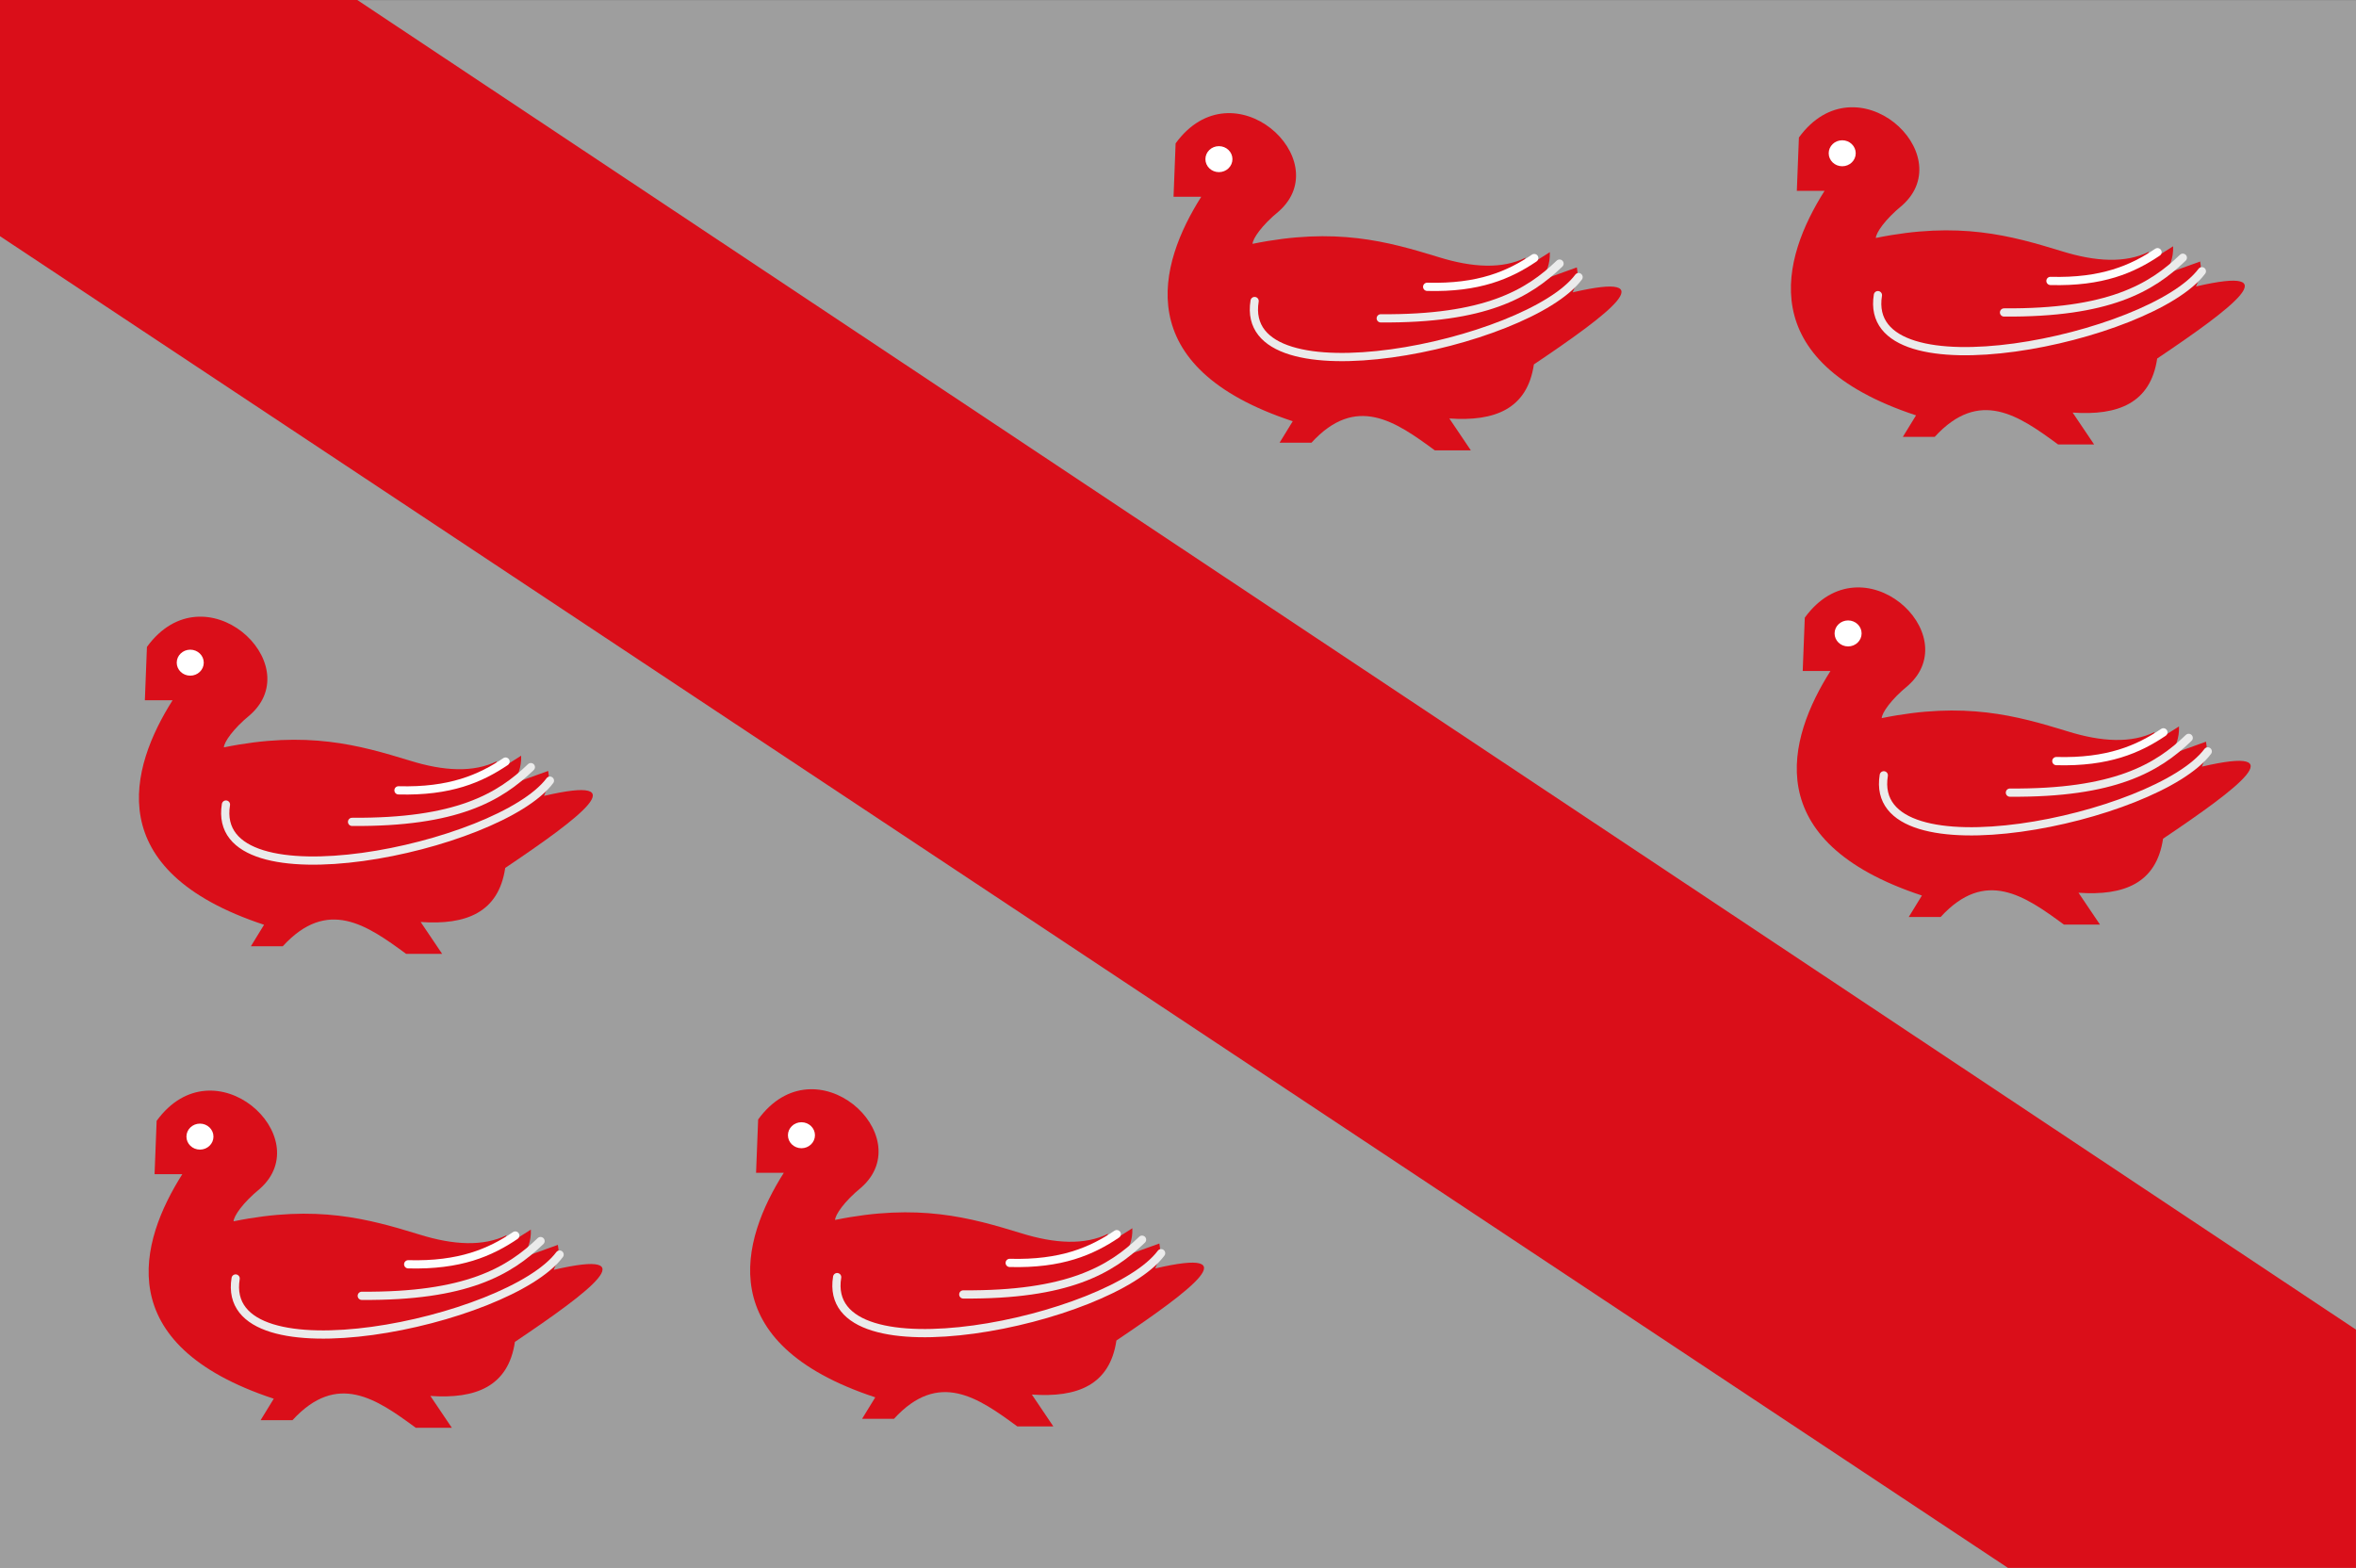 <?xml version="1.0" encoding="UTF-8" standalone="no"?>
<!-- Created with Inkscape (http://www.inkscape.org/) -->

<svg
   xmlns:dc="http://purl.org/dc/elements/1.1/"
   xmlns:cc="http://creativecommons.org/ns#"
   xmlns:rdf="http://www.w3.org/1999/02/22-rdf-syntax-ns#"
   xmlns:svg="http://www.w3.org/2000/svg"
   xmlns="http://www.w3.org/2000/svg"
   xmlns:sodipodi="http://sodipodi.sourceforge.net/DTD/sodipodi-0.dtd"
   xmlns:inkscape="http://www.inkscape.org/namespaces/inkscape"
   width="601.011"
   height="400"
   id="svg4633"
   version="1.1"
   inkscape:version="0.48.4 r9939"
   sodipodi:docname="Nieuw document 17">
  <rect width="100%" height="100%" fill="#333333" stroke="none"/>
  <defs
     id="defs4635" />
  <sodipodi:namedview
     id="base"
     pagecolor="#ffffff"
     bordercolor="#666666"
     borderopacity="1.0"
     inkscape:pageopacity="0.0"
     inkscape:pageshadow="2"
     inkscape:zoom="0.35"
     inkscape:cx="418.36267"
     inkscape:cy="80"
     inkscape:document-units="px"
     inkscape:current-layer="layer1"
     showgrid="false"
     fit-margin-top="0"
     fit-margin-left="0"
     fit-margin-right="0"
     fit-margin-bottom="0"
     inkscape:window-width="1600"
     inkscape:window-height="837"
     inkscape:window-x="-8"
     inkscape:window-y="-8"
     inkscape:window-maximized="1" />
  <g
     inkscape:label="Laag 1"
     inkscape:groupmode="layer"
     id="layer1"
     transform="translate(43.363,-212.362)">
    <rect
       style="fill:#ffffff;fill-opacity:0.524;fill-rule:evenodd;stroke:none"
       id="rect4472"
       width="601.011"
       height="399.989"
       x="-43.363"
       y="212.373" />
    <path
       style="fill:#da0e19;fill-opacity:1;stroke:none"
       d="m -43.363,212.362 0,60.258 512.22,339.742 88.78,0 0,-60.789 L 47.776,212.362 z"
       id="path4474"
       inkscape:connector-curvature="0" />
    <path
       style="fill:#da0e19;fill-opacity:1;stroke:none"
       d="m 256.535,248.941 -0.53,13.612 7.071,0 c -10.852,17.134 -18.615,43.434 23.335,57.276 l -3.359,5.48 8.132,0 c 11.402,-12.446 21.447,-5.428 31.466,1.944 l 9.192,0 -5.48,-8.132 c 11.559,0.814 19.88,-2.38 21.567,-13.789 19.408,-13.056 33.72,-23.921 9.899,-18.385 0.661,-1.775 1.66,-3.171 1.061,-6.364 l -8.839,3.182 c 1.025,-1.98 2.058,-3.953 1.944,-7.071 l -7.248,4.596 1.061,-3.182 c -5.935,2.92 -13.512,2.557 -22.274,-0.177 -12.947,-3.965 -26.125,-7.698 -47.376,-3.359 0.059,-1.317 2.269,-4.667 6.718,-8.309 14.855,-13.184 -11.649,-37.51 -26.34,-17.324 z"
       id="path4476-0"
       inkscape:connector-curvature="0"
       sodipodi:nodetypes="cccccccccccccccccccc" />
    <path
       transform="translate(2386.517,1021.091)"
       sodipodi:type="arc"
       style="fill:#ffffff;fill-opacity:1;fill-rule:evenodd;stroke:none"
       id="path4478-9"
       sodipodi:cx="-2118.9338"
       sodipodi:cy="-768.12842"
       sodipodi:rx="3.4471455"
       sodipodi:ry="3.314563"
       d="m -2115.487,-768.128 c 0,1.831 -1.543,3.315 -3.447,3.315 -1.904,0 -3.447,-1.484 -3.447,-3.315 0,-1.831 1.543,-3.315 3.447,-3.315 1.904,0 3.447,1.484 3.447,3.315 z" />
    <path
       style="fill:none;stroke:#ebebeb;stroke-width:2.1;stroke-linecap:round;stroke-linejoin:miter;stroke-miterlimit:4;stroke-opacity:1;stroke-dasharray:none"
       d="m 276.687,289.158 c -4.328,26.542 69.77,11.14 82.643,-6.099"
       id="path4480-4"
       inkscape:connector-curvature="0"
       sodipodi:nodetypes="cc" />
    <path
       style="fill:none;stroke:#ebebeb;stroke-width:2.1;stroke-linecap:round;stroke-linejoin:miter;stroke-miterlimit:4;stroke-opacity:1;stroke-dasharray:none"
       d="m 308.861,293.577 c 26.645,0.208 37.611,-6.248 45.608,-13.965"
       id="path4482-8"
       inkscape:connector-curvature="0"
       sodipodi:nodetypes="cc" />
    <path
       style="fill:none;stroke:#fdfdfd;stroke-width:2.1;stroke-linecap:round;stroke-linejoin:miter;stroke-miterlimit:4;stroke-opacity:1;stroke-dasharray:none"
       d="m 320.705,285.534 c 13.167,0.357 20.922,-3.019 27.312,-7.336"
       id="path4484-8"
       inkscape:connector-curvature="0"
       sodipodi:nodetypes="cc" />
    <path
       style="fill:#da0e19;fill-opacity:1;stroke:none"
       d="m 415.535,247.441 -0.53,13.612 7.071,0 c -10.852,17.134 -18.615,43.434 23.335,57.276 l -3.359,5.48 8.132,0 c 11.402,-12.446 21.447,-5.428 31.466,1.944 l 9.192,0 -5.48,-8.132 c 11.559,0.814 19.88,-2.38 21.567,-13.789 19.408,-13.056 33.72,-23.921 9.899,-18.385 0.661,-1.775 1.66,-3.171 1.061,-6.364 l -8.839,3.182 c 1.025,-1.98 2.058,-3.953 1.944,-7.071 l -7.248,4.596 1.061,-3.182 c -5.935,2.92 -13.512,2.557 -22.274,-0.177 -12.947,-3.965 -26.125,-7.698 -47.376,-3.359 0.059,-1.317 2.269,-4.667 6.718,-8.309 14.855,-13.184 -11.649,-37.51 -26.34,-17.324 z"
       id="path4476-2"
       inkscape:connector-curvature="0"
       sodipodi:nodetypes="cccccccccccccccccccc" />
    <path
       transform="translate(2545.517,1019.591)"
       sodipodi:type="arc"
       style="fill:#ffffff;fill-opacity:1;fill-rule:evenodd;stroke:none"
       id="path4478-4"
       sodipodi:cx="-2118.9338"
       sodipodi:cy="-768.12842"
       sodipodi:rx="3.4471455"
       sodipodi:ry="3.314563"
       d="m -2115.487,-768.128 c 0,1.831 -1.543,3.315 -3.447,3.315 -1.904,0 -3.447,-1.484 -3.447,-3.315 0,-1.831 1.543,-3.315 3.447,-3.315 1.904,0 3.447,1.484 3.447,3.315 z" />
    <path
       style="fill:none;stroke:#ebebeb;stroke-width:2.1;stroke-linecap:round;stroke-linejoin:miter;stroke-miterlimit:4;stroke-opacity:1;stroke-dasharray:none"
       d="m 435.687,287.658 c -4.328,26.542 69.77,11.14 82.643,-6.099"
       id="path4480-5"
       inkscape:connector-curvature="0"
       sodipodi:nodetypes="cc" />
    <path
       style="fill:none;stroke:#ebebeb;stroke-width:2.1;stroke-linecap:round;stroke-linejoin:miter;stroke-miterlimit:4;stroke-opacity:1;stroke-dasharray:none"
       d="m 467.861,292.077 c 26.645,0.208 37.611,-6.248 45.608,-13.965"
       id="path4482-5"
       inkscape:connector-curvature="0"
       sodipodi:nodetypes="cc" />
    <path
       style="fill:none;stroke:#fdfdfd;stroke-width:2.1;stroke-linecap:round;stroke-linejoin:miter;stroke-miterlimit:4;stroke-opacity:1;stroke-dasharray:none"
       d="m 479.705,284.034 c 13.167,0.357 20.922,-3.019 27.312,-7.336"
       id="path4484-1"
       inkscape:connector-curvature="0"
       sodipodi:nodetypes="cc" />
    <path
       style="fill:#da0e19;fill-opacity:1;stroke:none"
       d="m 417.035,369.941 -0.53,13.612 7.071,0 c -10.852,17.134 -18.615,43.434 23.335,57.276 l -3.359,5.48 8.132,0 c 11.402,-12.446 21.447,-5.428 31.466,1.944 l 9.192,0 -5.48,-8.132 c 11.559,0.814 19.88,-2.38 21.567,-13.789 19.408,-13.056 33.72,-23.921 9.899,-18.385 0.661,-1.775 1.66,-3.171 1.061,-6.364 l -8.839,3.182 c 1.025,-1.98 2.058,-3.953 1.944,-7.071 l -7.248,4.596 1.061,-3.182 c -5.935,2.92 -13.512,2.557 -22.274,-0.177 -12.947,-3.965 -26.125,-7.698 -47.376,-3.359 0.059,-1.317 2.269,-4.667 6.718,-8.309 14.855,-13.184 -11.649,-37.51 -26.34,-17.324 z"
       id="path4476-7"
       inkscape:connector-curvature="0"
       sodipodi:nodetypes="cccccccccccccccccccc" />
    <path
       transform="translate(2547.017,1142.091)"
       sodipodi:type="arc"
       style="fill:#ffffff;fill-opacity:1;fill-rule:evenodd;stroke:none"
       id="path4478-1"
       sodipodi:cx="-2118.9338"
       sodipodi:cy="-768.12842"
       sodipodi:rx="3.4471455"
       sodipodi:ry="3.314563"
       d="m -2115.487,-768.128 c 0,1.831 -1.543,3.315 -3.447,3.315 -1.904,0 -3.447,-1.484 -3.447,-3.315 0,-1.831 1.543,-3.315 3.447,-3.315 1.904,0 3.447,1.484 3.447,3.315 z" />
    <path
       style="fill:none;stroke:#ebebeb;stroke-width:2.1;stroke-linecap:round;stroke-linejoin:miter;stroke-miterlimit:4;stroke-opacity:1;stroke-dasharray:none"
       d="m 437.187,410.158 c -4.328,26.542 69.77,11.14 82.643,-6.099"
       id="path4480-1"
       inkscape:connector-curvature="0"
       sodipodi:nodetypes="cc" />
    <path
       style="fill:none;stroke:#ebebeb;stroke-width:2.1;stroke-linecap:round;stroke-linejoin:miter;stroke-miterlimit:4;stroke-opacity:1;stroke-dasharray:none"
       d="m 469.361,414.577 c 26.645,0.208 37.611,-6.248 45.608,-13.965"
       id="path4482-52"
       inkscape:connector-curvature="0"
       sodipodi:nodetypes="cc" />
    <path
       style="fill:none;stroke:#fdfdfd;stroke-width:2.1;stroke-linecap:round;stroke-linejoin:miter;stroke-miterlimit:4;stroke-opacity:1;stroke-dasharray:none"
       d="m 481.205,406.534 c 13.167,0.357 20.922,-3.019 27.312,-7.336"
       id="path4484-7"
       inkscape:connector-curvature="0"
       sodipodi:nodetypes="cc" />
    <path
       style="fill:#da0e19;fill-opacity:1;stroke:none"
       d="m -5.879,377.402 -0.53,13.612 7.071,0 c -10.852,17.134 -18.615,43.434 23.335,57.276 l -3.359,5.48 8.132,0 c 11.402,-12.446 21.447,-5.428 31.466,1.945 l 9.192,0 -5.48,-8.132 c 11.559,0.814 19.88,-2.38 21.567,-13.789 19.408,-13.056 33.72,-23.921 9.899,-18.385 0.661,-1.775 1.66,-3.171 1.061,-6.364 l -8.839,3.182 c 1.025,-1.98 2.058,-3.953 1.944,-7.071 l -7.248,4.596 1.061,-3.182 c -5.935,2.92 -13.512,2.557 -22.274,-0.177 -12.947,-3.965 -26.125,-7.698 -47.376,-3.359 0.059,-1.317 2.269,-4.667 6.718,-8.309 14.855,-13.184 -11.649,-37.51 -26.34,-17.324 z"
       id="path4476-6"
       inkscape:connector-curvature="0"
       sodipodi:nodetypes="cccccccccccccccccccc" />
    <path
       transform="translate(2124.103,1149.552)"
       sodipodi:type="arc"
       style="fill:#ffffff;fill-opacity:1;fill-rule:evenodd;stroke:none"
       id="path4478-14"
       sodipodi:cx="-2118.9338"
       sodipodi:cy="-768.12842"
       sodipodi:rx="3.4471455"
       sodipodi:ry="3.314563"
       d="m -2115.487,-768.128 c 0,1.831 -1.543,3.315 -3.447,3.315 -1.904,0 -3.447,-1.484 -3.447,-3.315 0,-1.831 1.543,-3.315 3.447,-3.315 1.904,0 3.447,1.484 3.447,3.315 z" />
    <path
       style="fill:none;stroke:#ebebeb;stroke-width:2.1;stroke-linecap:round;stroke-linejoin:miter;stroke-miterlimit:4;stroke-opacity:1;stroke-dasharray:none"
       d="m 14.273,417.619 c -4.328,26.542 69.77,11.14 82.643,-6.099"
       id="path4480-2"
       inkscape:connector-curvature="0"
       sodipodi:nodetypes="cc" />
    <path
       style="fill:none;stroke:#ebebeb;stroke-width:2.1;stroke-linecap:round;stroke-linejoin:miter;stroke-miterlimit:4;stroke-opacity:1;stroke-dasharray:none"
       d="m 46.447,422.038 c 26.645,0.208 37.611,-6.248 45.608,-13.965"
       id="path4482-3"
       inkscape:connector-curvature="0"
       sodipodi:nodetypes="cc" />
    <path
       style="fill:none;stroke:#fdfdfd;stroke-width:2.1;stroke-linecap:round;stroke-linejoin:miter;stroke-miterlimit:4;stroke-opacity:1;stroke-dasharray:none"
       d="m 58.291,413.995 c 13.167,0.357 20.922,-3.019 27.312,-7.336"
       id="path4484-2"
       inkscape:connector-curvature="0"
       sodipodi:nodetypes="cc" />
    <path
       style="fill:#da0e19;fill-opacity:1;stroke:none"
       d="m -3.404,498.317 -0.53,13.612 7.071,0 c -10.852,17.134 -18.615,43.434 23.335,57.276 l -3.359,5.48 8.132,0 c 11.402,-12.446 21.447,-5.428 31.466,1.944 l 9.192,0 -5.48,-8.132 c 11.559,0.814 19.88,-2.38 21.567,-13.789 19.408,-13.056 33.72,-23.921 9.899,-18.385 0.661,-1.775 1.66,-3.171 1.061,-6.364 l -8.839,3.182 c 1.025,-1.98 2.058,-3.953 1.944,-7.071 l -7.248,4.596 1.061,-3.182 c -5.935,2.92 -13.512,2.557 -22.274,-0.177 -12.947,-3.965 -26.125,-7.698 -47.376,-3.359 0.059,-1.316 2.269,-4.667 6.718,-8.309 14.855,-13.184 -11.649,-37.51 -26.34,-17.324 z"
       id="path4476-21"
       inkscape:connector-curvature="0"
       sodipodi:nodetypes="cccccccccccccccccccc" />
    <path
       transform="translate(2126.578,1270.467)"
       sodipodi:type="arc"
       style="fill:#ffffff;fill-opacity:1;fill-rule:evenodd;stroke:none"
       id="path4478-6"
       sodipodi:cx="-2118.9338"
       sodipodi:cy="-768.12842"
       sodipodi:rx="3.4471455"
       sodipodi:ry="3.314563"
       d="m -2115.487,-768.128 c 0,1.831 -1.543,3.315 -3.447,3.315 -1.904,0 -3.447,-1.484 -3.447,-3.315 0,-1.831 1.543,-3.315 3.447,-3.315 1.904,0 3.447,1.484 3.447,3.315 z" />
    <path
       style="fill:none;stroke:#ebebeb;stroke-width:2.1;stroke-linecap:round;stroke-linejoin:miter;stroke-miterlimit:4;stroke-opacity:1;stroke-dasharray:none"
       d="m 16.748,538.534 c -4.328,26.542 69.77,11.14 82.643,-6.099"
       id="path4480-8"
       inkscape:connector-curvature="0"
       sodipodi:nodetypes="cc" />
    <path
       style="fill:none;stroke:#ebebeb;stroke-width:2.1;stroke-linecap:round;stroke-linejoin:miter;stroke-miterlimit:4;stroke-opacity:1;stroke-dasharray:none"
       d="m 48.922,542.953 c 26.645,0.208 37.611,-6.248 45.608,-13.965"
       id="path4482-57"
       inkscape:connector-curvature="0"
       sodipodi:nodetypes="cc" />
    <path
       style="fill:none;stroke:#fdfdfd;stroke-width:2.1;stroke-linecap:round;stroke-linejoin:miter;stroke-miterlimit:4;stroke-opacity:1;stroke-dasharray:none"
       d="m 60.766,534.91 c 13.167,0.357 20.922,-3.019 27.312,-7.336"
       id="path4484-6"
       inkscape:connector-curvature="0"
       sodipodi:nodetypes="cc" />
    <path
       style="fill:#da0e19;fill-opacity:1;stroke:none"
       d="m 150.038,497.964 -0.53,13.612 7.071,0 c -10.852,17.134 -18.615,43.434 23.335,57.276 l -3.359,5.48 8.132,0 c 11.402,-12.446 21.447,-5.428 31.466,1.944 l 9.192,0 -5.48,-8.132 c 11.559,0.814 19.88,-2.38 21.567,-13.789 19.408,-13.056 33.72,-23.921 9.899,-18.385 0.661,-1.775 1.66,-3.171 1.061,-6.364 l -8.839,3.182 c 1.025,-1.98 2.058,-3.953 1.944,-7.071 l -7.248,4.596 1.061,-3.182 c -5.935,2.92 -13.512,2.557 -22.274,-0.177 -12.947,-3.965 -26.125,-7.698 -47.376,-3.359 0.059,-1.317 2.269,-4.667 6.718,-8.309 14.855,-13.184 -11.649,-37.51 -26.34,-17.324 z"
       id="path4476-1"
       inkscape:connector-curvature="0"
       sodipodi:nodetypes="cccccccccccccccccccc" />
    <path
       transform="translate(2280.02,1270.114)"
       sodipodi:type="arc"
       style="fill:#ffffff;fill-opacity:1;fill-rule:evenodd;stroke:none"
       id="path4478-8"
       sodipodi:cx="-2118.9338"
       sodipodi:cy="-768.12842"
       sodipodi:rx="3.4471455"
       sodipodi:ry="3.314563"
       d="m -2115.487,-768.128 c 0,1.831 -1.543,3.315 -3.447,3.315 -1.904,0 -3.447,-1.484 -3.447,-3.315 0,-1.831 1.543,-3.315 3.447,-3.315 1.904,0 3.447,1.484 3.447,3.315 z" />
    <path
       style="fill:none;stroke:#ebebeb;stroke-width:2.1;stroke-linecap:round;stroke-linejoin:miter;stroke-miterlimit:4;stroke-opacity:1;stroke-dasharray:none"
       d="m 170.19,538.181 c -4.328,26.542 69.77,11.14 82.643,-6.099"
       id="path4480-9"
       inkscape:connector-curvature="0"
       sodipodi:nodetypes="cc" />
    <path
       style="fill:none;stroke:#ebebeb;stroke-width:2.1;stroke-linecap:round;stroke-linejoin:miter;stroke-miterlimit:4;stroke-opacity:1;stroke-dasharray:none"
       d="m 202.364,542.6 c 26.645,0.208 37.611,-6.248 45.608,-13.965"
       id="path4482-2"
       inkscape:connector-curvature="0"
       sodipodi:nodetypes="cc" />
    <path
       style="fill:none;stroke:#fdfdfd;stroke-width:2.1;stroke-linecap:round;stroke-linejoin:miter;stroke-miterlimit:4;stroke-opacity:1;stroke-dasharray:none"
       d="m 214.208,534.557 c 13.167,0.357 20.922,-3.019 27.312,-7.336"
       id="path4484-79"
       inkscape:connector-curvature="0"
       sodipodi:nodetypes="cc" />
  </g>
</svg>

